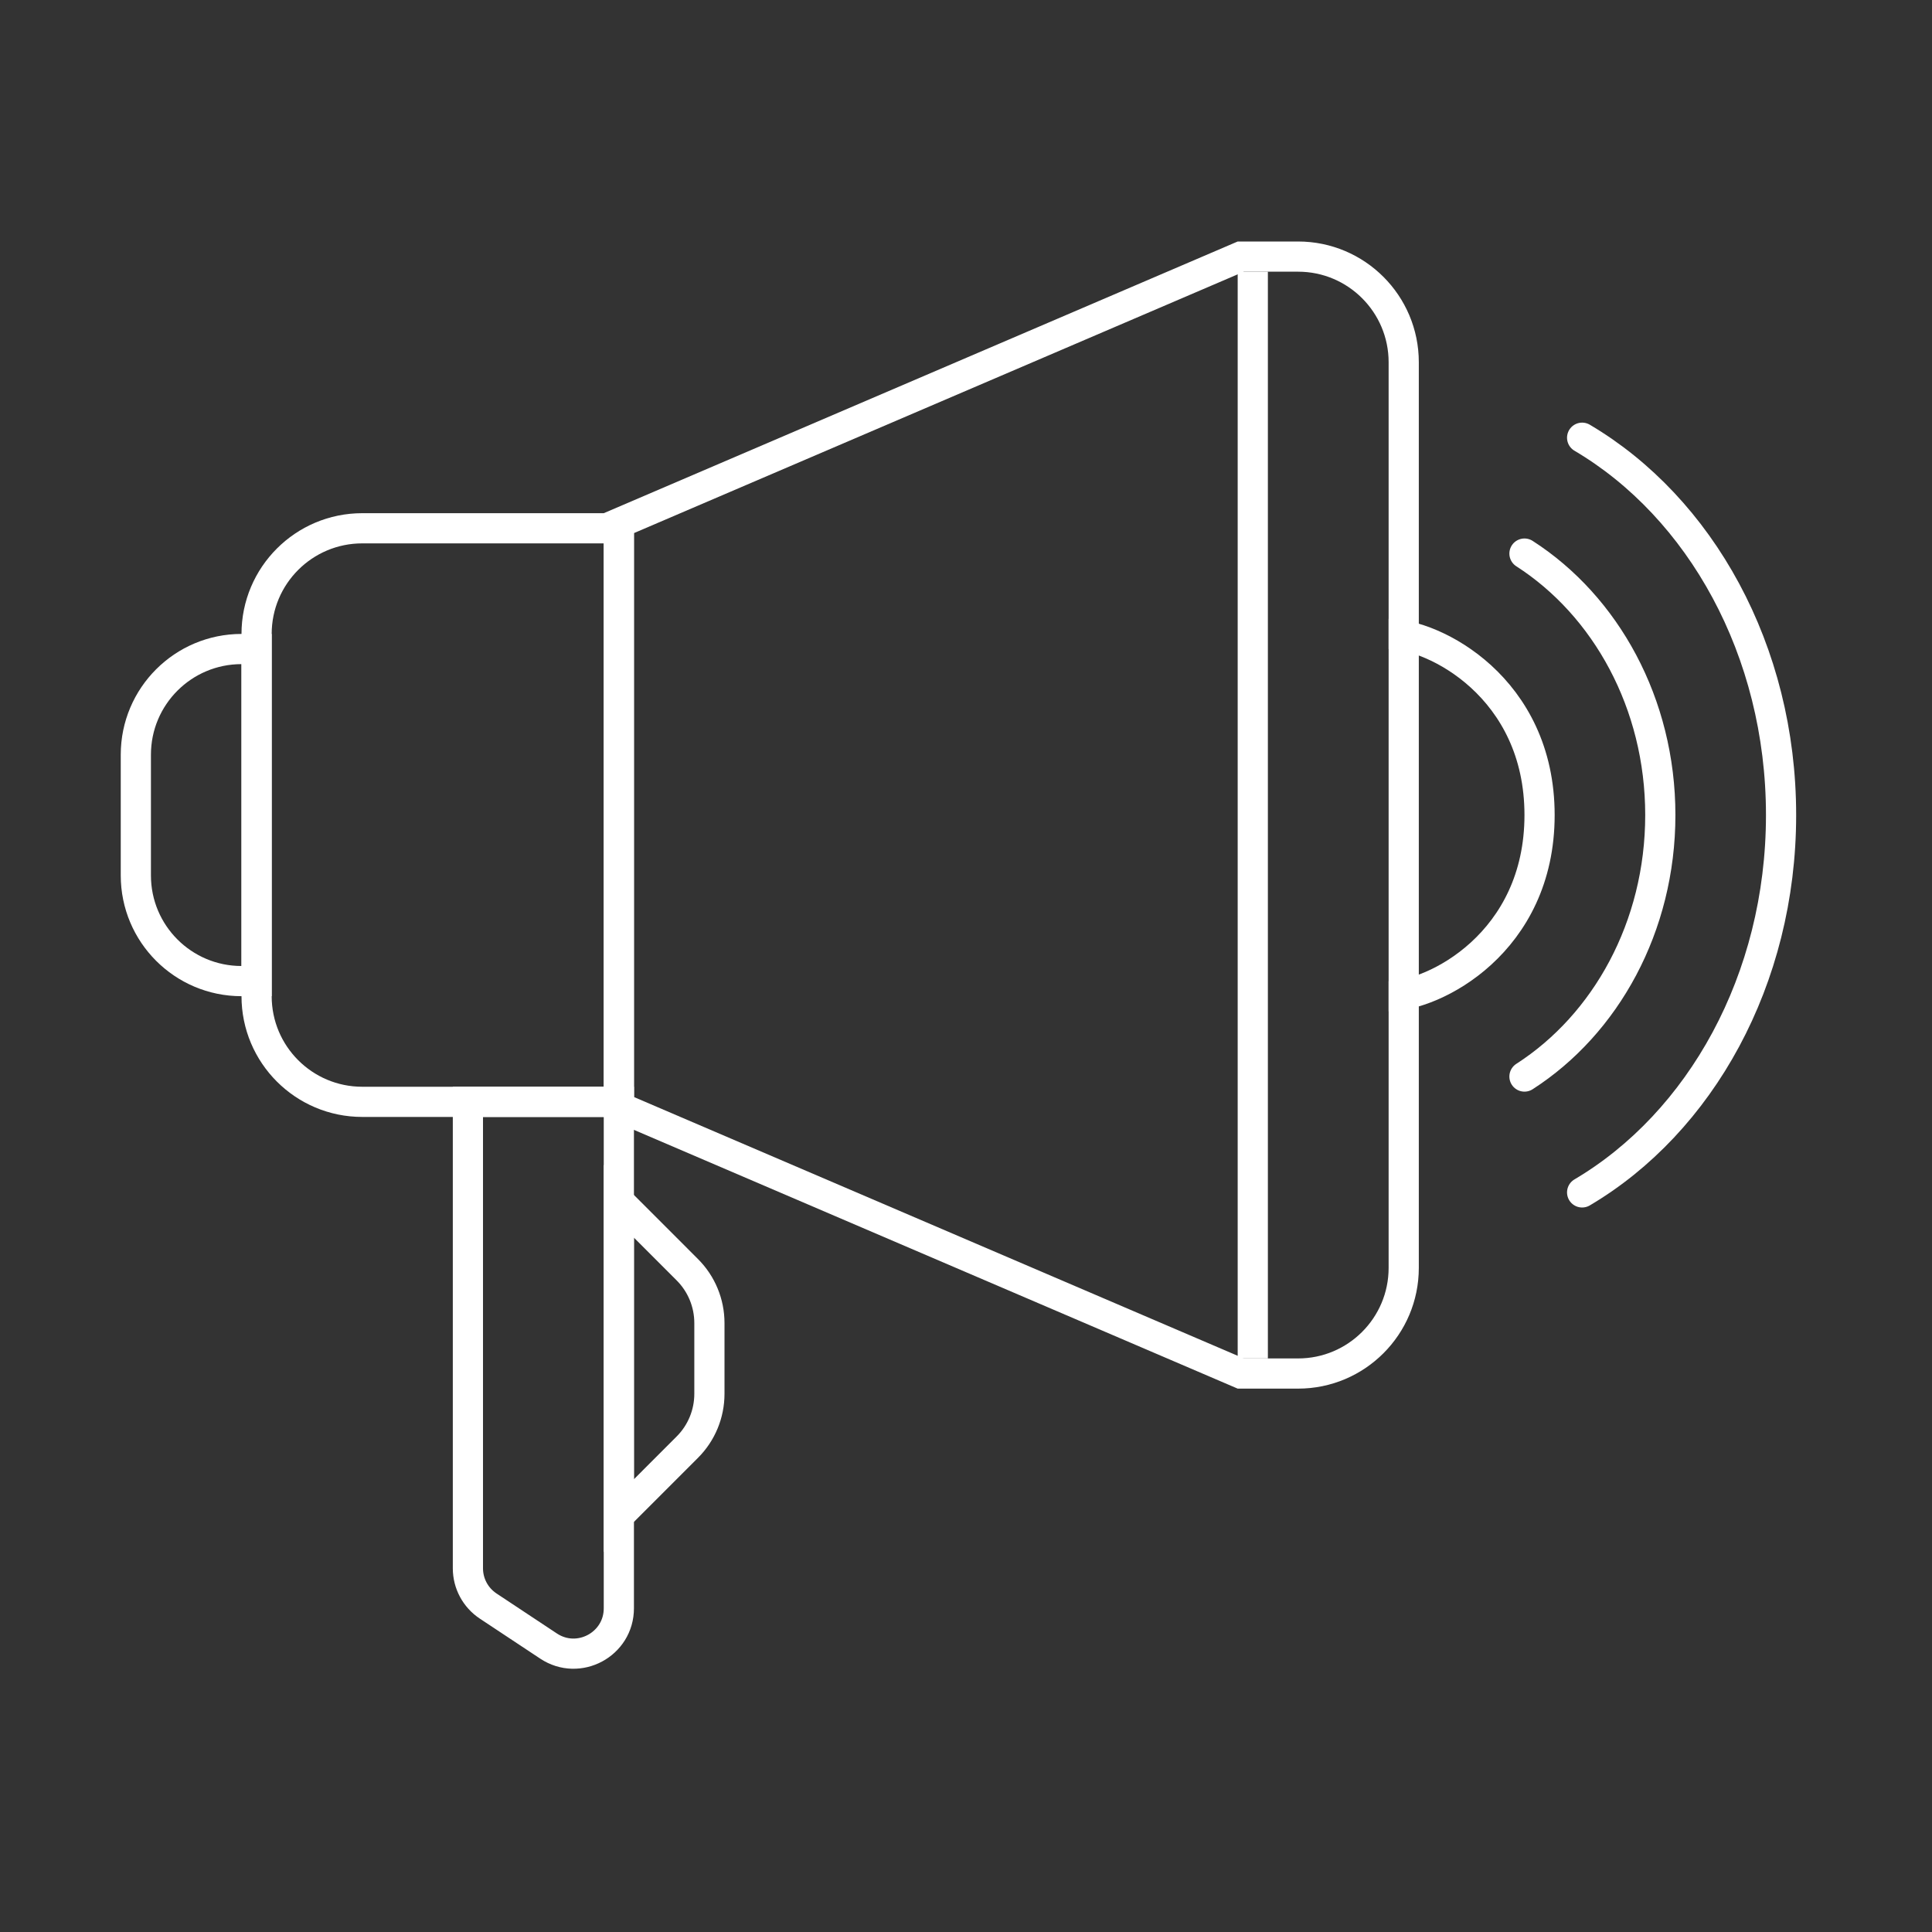 <?xml version="1.0"?>
<svg xmlns="http://www.w3.org/2000/svg" width="64" height="64" viewBox="0 0 64 64" fill="none">
<rect x="0" y="0" width="64" height="64" fill="#333333" stroke="none"/>
<path d="M8.5 21C8.5 19.067 10.067 17.5 12 17.5H20.5V36.5H12C10.067 36.5 8.5 34.933 8.5 33V21Z" stroke="white"/>
<path d="M4.5 25C4.5 23.067 6.067 21.5 8 21.5H8.5V32.5H8C6.067 32.5 4.5 30.933 4.5 29V25Z" stroke="white"/>
<path d="M20.5 36.67V17.33L41.103 8.5H43C44.933 8.5 46.5 10.067 46.5 12V42C46.5 43.933 44.933 45.5 43 45.5H41.103L20.5 36.67Z" stroke="white"/>
<rect x="41" y="9" width="1" height="36" fill="white"/>
<path d="M46 21C47.5 21 51 22.766 51 27C51 31.234 47.5 33 46 33" stroke="white"/>
<path d="M15.5 36.5H20.5V53.277C20.5 54.473 19.169 55.188 18.172 54.528L16.172 53.203C15.752 52.925 15.5 52.456 15.5 51.953V36.5Z" stroke="white"/>
<path d="M21.354 40.646L20.5 39.793V41V49V50.207L21.354 49.354L22.768 47.939C23.237 47.471 23.5 46.835 23.5 46.172V43.828C23.5 43.165 23.237 42.529 22.768 42.061L21.354 40.646Z" stroke="white"/>
<path d="M50.5 18.338C53.19 20.067 55 23.299 55 27C55 30.701 53.19 33.933 50.5 35.662" stroke="white" stroke-linecap="round"/>
<path d="M52.41 39.5C56.32 37.192 59 32.461 59 27C59 21.539 56.32 16.808 52.41 14.5" stroke="white" stroke-linecap="round"/>
</svg>
